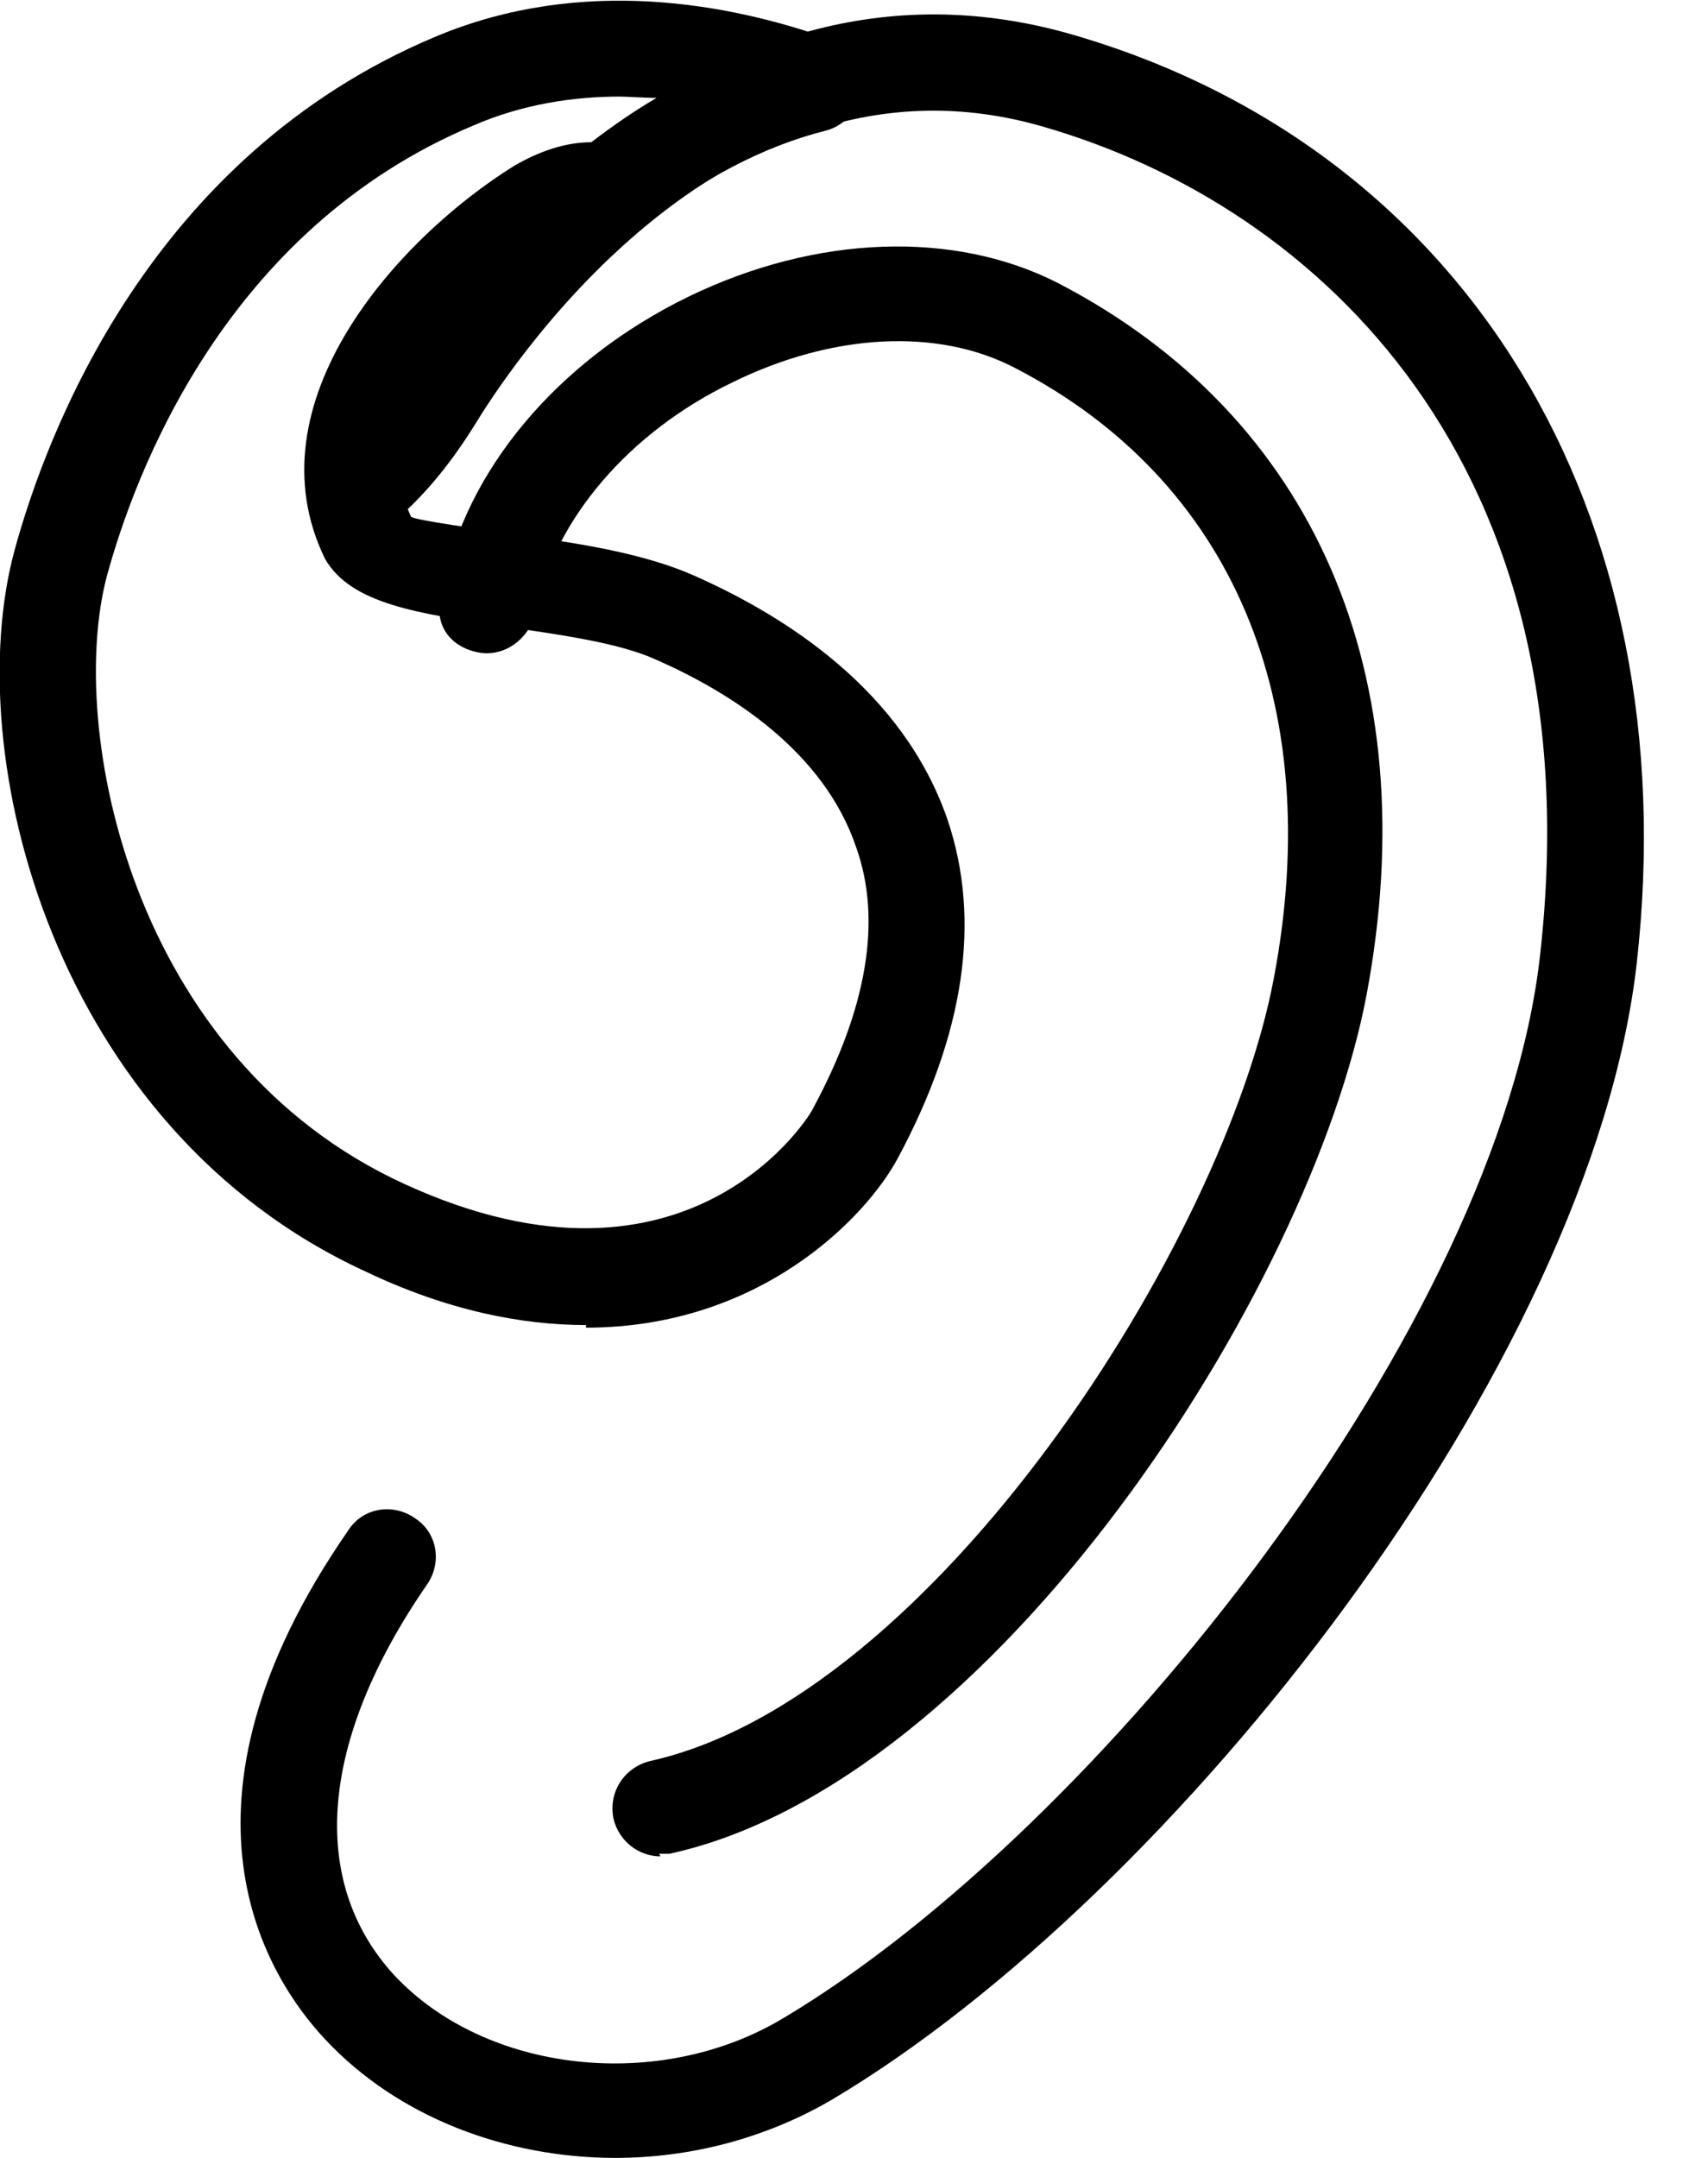 <svg xmlns="http://www.w3.org/2000/svg" fill="none" viewBox="0 0 19 24" height="24" width="19">
<g clip-path="url(#clip0_3260_2445)">
<path fill="black" d="M7.347 20.646C7.1 20.646 6.882 20.472 6.824 20.225C6.766 19.935 6.94 19.659 7.231 19.586C10.381 18.889 13.619 13.822 14.171 10.875C14.752 7.811 13.706 5.343 11.296 4.095C10.439 3.644 9.263 3.703 8.145 4.254C6.998 4.806 6.171 5.779 5.968 6.781C5.909 7.071 5.648 7.303 5.343 7.26C5.053 7.216 4.85 6.998 4.893 6.708C4.893 6.708 4.922 6.577 4.922 6.563C5.169 5.242 6.2 4.007 7.666 3.296C9.075 2.614 10.614 2.555 11.775 3.151C14.621 4.632 15.87 7.506 15.202 11.064C14.577 14.36 11.049 19.833 7.448 20.617C7.405 20.617 7.376 20.617 7.332 20.617L7.347 20.646Z"></path>
<path fill="black" d="M6.853 24C5.633 24 4.428 23.55 3.615 22.679C2.976 21.996 1.742 20.094 3.877 17.016C4.036 16.77 4.37 16.712 4.617 16.886C4.864 17.045 4.922 17.379 4.748 17.626C3.557 19.354 3.426 20.922 4.385 21.967C5.401 23.056 7.332 23.274 8.711 22.447C12.225 20.356 16.682 14.722 17.133 10.614C17.742 5.183 14.679 2.294 11.601 1.408C8 0.363 5.561 4.269 5.285 4.719C5.024 5.14 4.748 5.474 4.472 5.721C4.254 5.909 3.906 5.88 3.717 5.648C3.528 5.416 3.557 5.082 3.789 4.893C3.92 4.777 4.123 4.574 4.37 4.167C4.675 3.644 7.521 -0.871 11.906 0.378C16.305 1.641 18.773 5.691 18.207 10.715C17.699 15.187 13.067 21.082 9.263 23.347C8.523 23.782 7.681 24 6.838 24H6.853Z"></path>
<path fill="black" d="M6.519 14.737C5.807 14.737 4.98 14.577 4.065 14.141C0.595 12.544 -0.45 8.392 0.16 6.127C0.508 4.849 1.655 1.742 4.849 0.406C6.475 -0.276 8.131 0.043 9.234 0.435C9.452 0.508 9.597 0.726 9.582 0.958C9.582 1.19 9.408 1.394 9.19 1.452C8.494 1.626 7.811 1.989 7.143 2.512C7.027 2.628 6.896 2.671 6.737 2.657C6.577 2.642 6.446 2.686 6.301 2.773C5.546 3.238 4.051 4.646 4.573 5.749C4.66 5.793 5.328 5.88 5.778 5.953C6.432 6.04 7.172 6.156 7.724 6.403C8.74 6.853 10.047 7.68 10.541 9.118C10.918 10.236 10.729 11.499 9.989 12.878C9.641 13.532 8.464 14.766 6.519 14.766V14.737ZM6.896 1.074C6.374 1.074 5.807 1.161 5.27 1.394C2.497 2.555 1.495 5.285 1.19 6.403C0.74 8.087 1.452 11.775 4.501 13.169C7.695 14.635 9.045 12.355 9.045 12.326C9.641 11.223 9.815 10.236 9.524 9.423C9.161 8.348 8.116 7.695 7.288 7.332C6.867 7.143 6.199 7.056 5.619 6.969C4.66 6.824 3.905 6.722 3.615 6.214C2.773 4.486 4.414 2.657 5.72 1.844C5.996 1.684 6.287 1.582 6.577 1.582C6.824 1.394 7.056 1.234 7.303 1.089C7.158 1.089 7.013 1.074 6.853 1.074H6.896Z"></path>
</g>
<defs>
<clipPath id="clip0_3260_2445">
<rect fill="white" height="24" width="18.294"></rect>
</clipPath>
</defs>
</svg>
